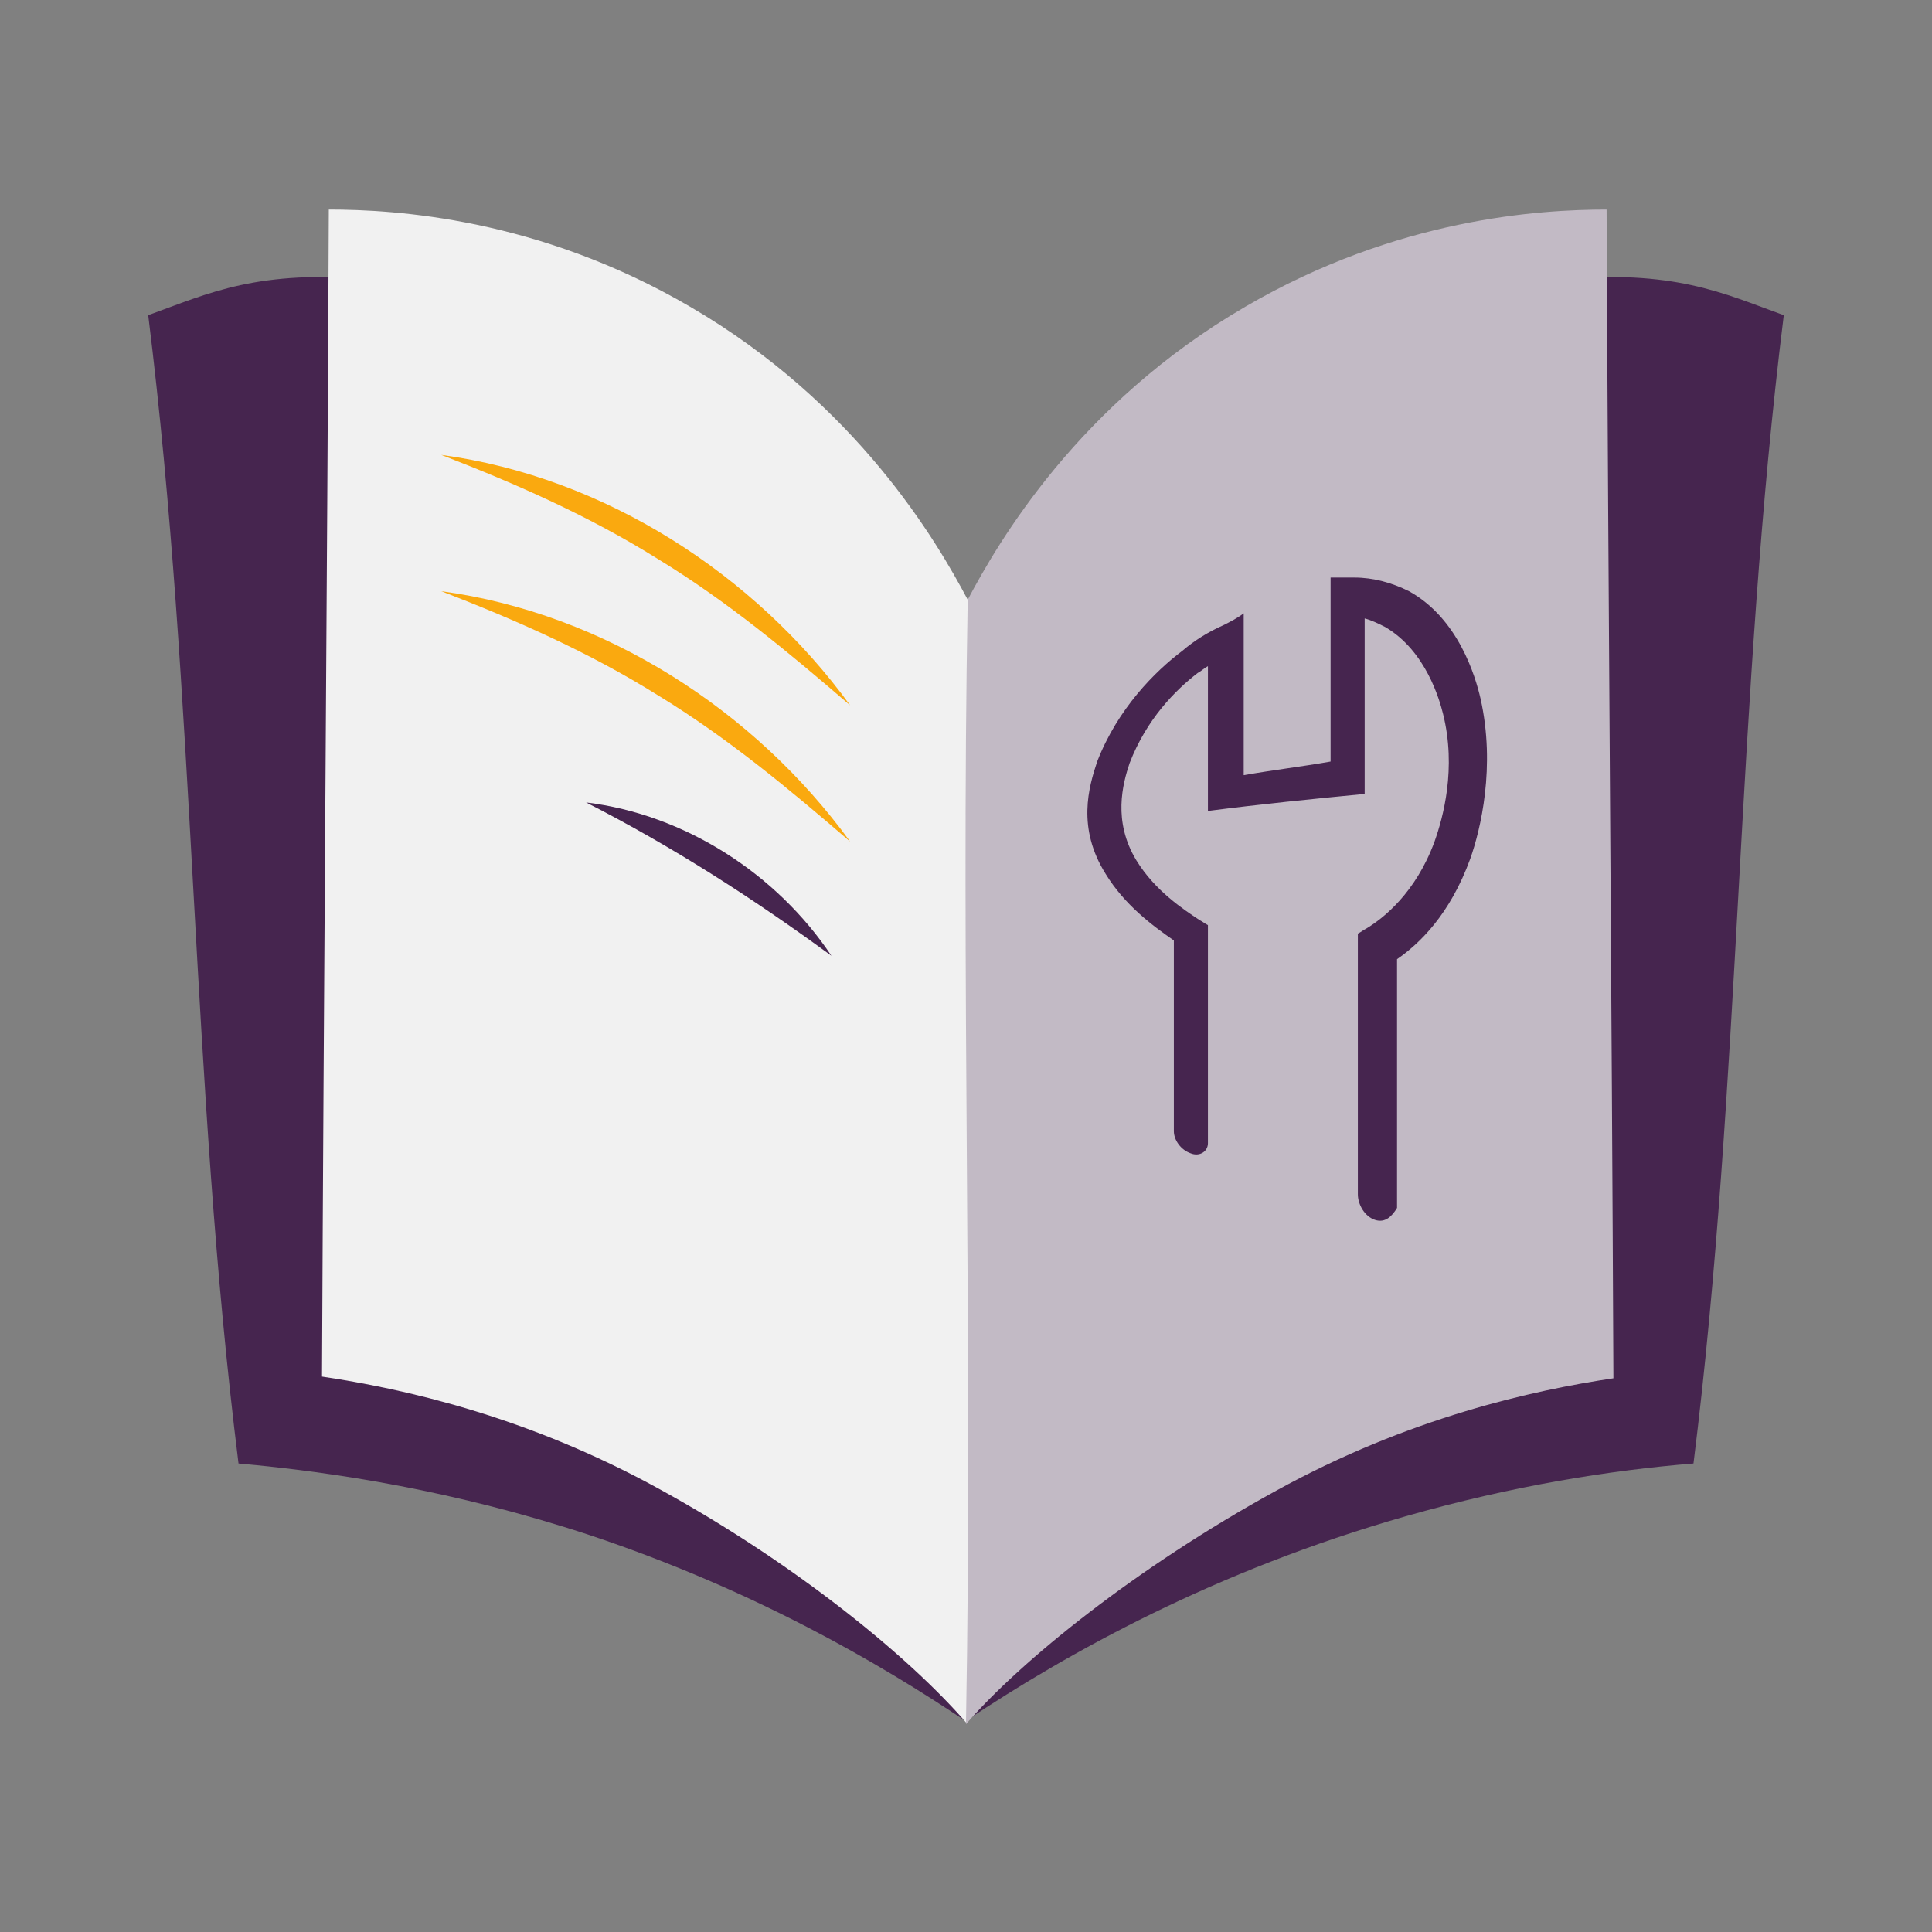 <?xml version="1.0" encoding="utf-8"?>
<!-- Generator: Adobe Illustrator 26.5.0, SVG Export Plug-In . SVG Version: 6.00 Build 0)  -->
<svg version="1.1" id="Laag_1" xmlns="http://www.w3.org/2000/svg" xmlns:xlink="http://www.w3.org/1999/xlink" x="0px" y="0px"
	 viewBox="0 0 113.4 113.4" style="enable-background:new 0 0 113.4 113.4;" xml:space="preserve">
<rect x="0" y="0" width="113.4" height="113.4" fill="#808080" stroke="none"/>
<style type="text/css">
	.st0{fill:#46254F;}
	.st1{fill:none;stroke:#46254F;stroke-width:3;stroke-miterlimit:10;}
	.st2{fill:#FFFFFF;stroke:#46254F;stroke-width:3;stroke-miterlimit:10;}
	.st3{fill:none;stroke:#46254F;stroke-miterlimit:10;}
	.st4{fill:#34203D;}
	.st5{fill:#2C1C35;}
	.st6{fill:#2D1C35;}
	.st7{fill:#C6724C;}
	.st8{clip-path:url(#SVGID_00000008119336954315933970000009153892430643516048_);}
	.st9{fill:#AF5332;}
	.st10{fill:none;}
	.st11{fill:#51C185;}
	.st12{fill:#E5D2C7;}
	.st13{clip-path:url(#SVGID_00000124847396161221015510000018218860027309408157_);}
	.st14{fill:#F2E5DE;}
	.st15{fill:#3A2445;}
	.st16{clip-path:url(#SVGID_00000145051307778789037060000003775335232300227992_);}
	.st17{fill:#4CE593;}
	.st18{fill:#665270;}
	.st19{clip-path:url(#SVGID_00000033342221502334274150000004051482893963326902_);}
	.st20{clip-path:url(#SVGID_00000059293373765907919430000008530809632313531533_);}
	.st21{fill:#0295FF;}
	.st22{clip-path:url(#SVGID_00000153698907138194734050000011541174326732379264_);}
	.st23{fill:#F2F2F2;}
	.st24{fill:#C3BBC6;}
	.st25{clip-path:url(#SVGID_00000155113746935484163300000012214461607041376390_);}
	.st26{fill:#543D5E;}
	.st27{clip-path:url(#SVGID_00000142166444159242524970000014992968036107685780_);}
	.st28{clip-path:url(#SVGID_00000070079287936253643340000016124866450114574011_);}
	.st29{clip-path:url(#SVGID_00000087395994050748356690000008882762123808063109_);}
	.st30{fill:#C7724C;}
	.st31{clip-path:url(#SVGID_00000181071988357674488390000008671156757074758815_);}
	.st32{fill:#4B4668;}
	.st33{clip-path:url(#SVGID_00000044882586622199105440000013220040127377172882_);}
	.st34{fill:#FAA90F;}
	.st35{fill:#C2BAC5;}
	.st36{fill:#F6F6F6;}
	.st37{fill:#45254E;}
	.st38{fill:#F1F1F1;}
	.st39{fill:#C6C6C6;}
	.st40{fill:#A6A0A9;}
	.st41{fill:#371C3D;}
	.st42{fill:#7A6880;}
	.st43{fill:#9D9D9C;}
	.st44{fill:#969099;}
	.st45{fill:#FFFFFF;}
	.st46{fill:none;stroke:#FAA90F;stroke-width:3;stroke-miterlimit:10;}
	.st47{fill:#FFFFFF;stroke:#FAA90F;stroke-width:3;stroke-miterlimit:10;}
	.st48{fill:#E6E6E6;}
	.st49{clip-path:url(#SVGID_00000168810883771912270720000008674032973502393019_);fill:#FAA90F;}
	.st50{clip-path:url(#SVGID_00000067924110055716918700000010864874784918977928_);fill:#FAA90F;}
	.st51{clip-path:url(#SVGID_00000129896725787217705610000015392118503302005439_);fill:#FAA90F;}
	.st52{clip-path:url(#SVGID_00000027602733308221582130000000201585713752893835_);fill:#FAA90F;}
	.st53{clip-path:url(#SVGID_00000096049713405934478930000012324618837585916840_);fill:#FAA90F;}
	.st54{clip-path:url(#SVGID_00000167366504328669797340000007854121088613354172_);fill:#FAA90F;}
	.st55{clip-path:url(#SVGID_00000116938086516683792650000016085932372306913417_);fill:#FAA90F;}
	.st56{clip-path:url(#SVGID_00000119113232182548644760000015673186925413146024_);fill:#FAA90F;}
	.st57{clip-path:url(#SVGID_00000099635276457314742800000003844453230673275784_);fill:#FAA90F;}
	.st58{clip-path:url(#SVGID_00000042706576589200836230000002476963842952567982_);fill:#FAA90F;}
	.st59{clip-path:url(#SVGID_00000058559597724324858190000000466075571345748108_);fill:#FAA90F;}
	.st60{clip-path:url(#SVGID_00000101796019723294968830000013762866701857157522_);fill:#FAA90F;}
	.st61{fill:#DB940C;}
	.st62{fill:#6A5B6F;}
	.st63{fill:none;stroke:#FAA90F;stroke-miterlimit:10;}
	.st64{fill:none;stroke:#46254F;stroke-width:3;stroke-linecap:round;stroke-miterlimit:10;}
	.st65{fill:none;stroke:#FAA90F;stroke-width:3;stroke-linecap:round;stroke-miterlimit:10;}
	.st66{fill:#FFFFFF;stroke:#E6E6E6;stroke-miterlimit:10;}
	.st67{fill:none;stroke:#FAA90F;stroke-width:2;stroke-linecap:round;stroke-linejoin:round;stroke-miterlimit:10;}
	.st68{fill:none;stroke:#FAA90F;stroke-width:2;stroke-linecap:round;stroke-miterlimit:10;}
	.st69{fill:none;stroke:#46254F;stroke-width:2;stroke-linecap:round;stroke-linejoin:round;stroke-miterlimit:10;}
	.st70{fill:none;stroke:#46254F;stroke-width:2;stroke-linecap:round;stroke-miterlimit:10;}
	.st71{fill:#E6E6E6;stroke:#FAA90F;stroke-miterlimit:10;}
	.st72{fill:#E6E6E6;stroke:#46254F;stroke-miterlimit:10;}
	.st73{fill:#FAA90F;stroke:#E6E6E6;stroke-miterlimit:10;}
	.st74{fill:#46254F;stroke:#E6E6E6;stroke-miterlimit:10;}
	.st75{clip-path:url(#SVGID_00000018239344505319533120000006272288101169467805_);fill:#E6E6E6;}
	.st76{clip-path:url(#SVGID_00000042715737903921791420000014868549063989880752_);fill:#E6E6E6;}
	.st77{clip-path:url(#SVGID_00000121264818902722961090000011948557025117060254_);fill:#E6E6E6;}
	.st78{clip-path:url(#SVGID_00000141449355594387619750000012758667110556161433_);fill:#E6E6E6;}
	.st79{clip-path:url(#SVGID_00000066483491775627511360000002171064564747025841_);fill:#E6E6E6;}
	.st80{clip-path:url(#SVGID_00000010304887864917859520000000166393948421365639_);fill:#E6E6E6;}
	.st81{clip-path:url(#SVGID_00000171000930940155323500000009279186924146102156_);fill:#E6E6E6;}
	.st82{clip-path:url(#SVGID_00000175281016034539359430000004450066307572282262_);fill:#E6E6E6;}
	.st83{clip-path:url(#SVGID_00000005240033055517206790000012421959898671338681_);fill:#E6E6E6;}
	.st84{clip-path:url(#SVGID_00000059997943256950055230000014309654498345585810_);fill:#E6E6E6;}
	.st85{clip-path:url(#SVGID_00000170251353573104289750000016724846393644983440_);fill:#FAA90F;}
	.st86{clip-path:url(#SVGID_00000082362053575702255330000011365718858501027763_);fill:#FAA90F;}
	.st87{fill:none;stroke:#FAA90F;stroke-width:4;stroke-miterlimit:10;}
	.st88{fill:none;stroke:#46254F;stroke-width:4;stroke-miterlimit:10;}
	.st89{opacity:0.68;fill:#46254F;}
	.st90{clip-path:url(#SVGID_00000050653871681177386730000008371343111099830204_);}
	.st91{clip-path:url(#SVGID_00000131338491754207348680000005714434111109969338_);}
	.st92{clip-path:url(#SVGID_00000098940828594802982110000000725258289373231032_);}
	.st93{clip-path:url(#SVGID_00000005976694548625224200000009928609840996506023_);}
	.st94{clip-path:url(#SVGID_00000060733886091405295900000005533707035772462761_);}
	.st95{clip-path:url(#SVGID_00000075159607641476090490000017590553242586200463_);}
	.st96{fill:none;stroke:#FFFFFF;stroke-width:0.8;stroke-miterlimit:10;}
	.st97{clip-path:url(#SVGID_00000058567585679455335190000016069506207275041212_);}
	.st98{clip-path:url(#SVGID_00000044880436145974279240000012802057154434246277_);}
	.st99{clip-path:url(#SVGID_00000109016792521810109960000010916493467854897578_);fill:#FAA90F;}
	.st100{clip-path:url(#SVGID_00000152979256988728710840000007413619213181064070_);fill:#46254F;}
	.st101{clip-path:url(#SVGID_00000020385679110816772200000002352915199623165353_);fill:#FAA90F;}
	.st102{fill:none;stroke:#E6E6E6;stroke-miterlimit:10;}
	.st103{clip-path:url(#SVGID_00000034062740889010445470000006146371325883999889_);fill:#46254F;}
	.st104{clip-path:url(#SVGID_00000034055362714998970070000009745046080495334308_);fill:#FAA90F;}
	.st105{clip-path:url(#SVGID_00000093155370785442654040000009400829720547881635_);fill:#FAA90F;}
	.st106{clip-path:url(#SVGID_00000027567881101685366210000018438724939379698363_);fill:#46254F;}
	.st107{clip-path:url(#SVGID_00000029749621067419842630000007229727341982600882_);fill:#46254F;}
	.st108{clip-path:url(#SVGID_00000165926925788274055190000011472388527967710082_);fill:#46254F;}
	.st109{clip-path:url(#SVGID_00000114071859474938088010000014852172583610444207_);fill:#FAA90F;}
	.st110{clip-path:url(#SVGID_00000129199227652938383730000000618323737539465148_);fill:#FAA90F;}
	.st111{clip-path:url(#SVGID_00000089538118647283930290000010052171503290671750_);fill:#46254F;}
	.st112{clip-path:url(#SVGID_00000082368856616680341110000001930634812581369480_);fill:#46254F;}
	.st113{clip-path:url(#SVGID_00000170240374402198869100000000629882910769107351_);fill:#FAA90F;}
	.st114{clip-path:url(#SVGID_00000174592550283859597750000002792369564011263671_);fill:#FAA90F;}
	.st115{clip-path:url(#SVGID_00000151536379049929664590000003216406629959225498_);fill:#46254F;}
	.st116{clip-path:url(#SVGID_00000097468712389997675400000013627907906257205381_);fill:#7A6880;}
	.st117{clip-path:url(#SVGID_00000054949482256380159280000015007697969233993605_);fill:#46254F;}
	.st118{clip-path:url(#SVGID_00000045594377088179393160000003946853109693464715_);fill:#FAA90F;}
	.st119{clip-path:url(#SVGID_00000142877786112324717860000012869623778654723229_);fill:#7A6880;}
	.st120{clip-path:url(#SVGID_00000127727408901843715550000004030903775958526120_);fill:#371C3D;}
	.st121{clip-path:url(#SVGID_00000047055219469043865400000006881204313954091935_);fill:#46254F;}
	.st122{fill:#7A6880;stroke:#46254F;stroke-miterlimit:10;}
	.st123{fill:#FAA90E;stroke:#46254F;stroke-miterlimit:10;}
	.st124{fill:#51C185;stroke:#46254F;stroke-miterlimit:10;}
	.st125{fill:#0295FF;stroke:#46254F;stroke-miterlimit:10;}
	.st126{fill:#D0C9D3;}
	.st127{fill:#6E5E74;}
	.st128{fill:#FF0357;}
	.st129{fill:#C41E4D;}
	.st130{fill:#897E8F;}
	.st131{clip-path:url(#SVGID_00000073000655011512604320000016980424485712614073_);fill:#FAA90F;}
	.st132{clip-path:url(#SVGID_00000145768277173048713240000010101169811053516424_);fill:#8CC63F;}
	.st133{clip-path:url(#SVGID_00000023961683965569129760000007196972525450009259_);fill:#0071BC;}
	.st134{clip-path:url(#SVGID_00000179635897022992529030000014205272117806270850_);fill:#FBB03B;}
	.st135{opacity:0.34;fill:#F1F1F1;}
	.st136{fill:none;stroke:#7A6880;stroke-width:8;stroke-miterlimit:10;}
	.st137{fill:#E5D9EB;}
	.st138{fill:#FFFFFF;stroke:#46254F;stroke-miterlimit:10;}
	.st139{fill:#FFFFFF;stroke:#FAA90F;stroke-miterlimit:10;}
	.st140{clip-path:url(#SVGID_00000108987398206639741670000018141206153958753158_);}
	.st141{clip-path:url(#SVGID_00000054241079782957162000000012736959530182220677_);}
	.st142{clip-path:url(#SVGID_00000062877114498930065230000011991136082917601409_);}
	.st143{clip-path:url(#SVGID_00000091714571450596656190000008094103860548683699_);}
	.st144{clip-path:url(#SVGID_00000014614542417290133270000009217449615755242634_);}
	.st145{clip-path:url(#SVGID_00000178176395116804769870000010198985911483194776_);}
	.st146{fill:none;stroke:#46254F;stroke-width:1.4;stroke-miterlimit:10;}
	.st147{fill:none;stroke:#FAA90F;stroke-width:1.4;stroke-miterlimit:10;}
	.st148{fill:#FAA90E;}
	.st149{clip-path:url(#SVGID_00000059271244570403164410000017124117802025693577_);}
	.st150{clip-path:url(#SVGID_00000038382922867712401520000012224253347167136161_);}
	.st151{clip-path:url(#SVGID_00000045579187297104436170000017133353910095657625_);}
	.st152{clip-path:url(#SVGID_00000092455424549854345830000000840551343810657426_);}
	.st153{clip-path:url(#SVGID_00000145054341044643391580000002194574545422642109_);}
	.st154{clip-path:url(#SVGID_00000023977397303893194230000007035354915757850519_);}
	.st155{clip-path:url(#SVGID_00000173849635581969976630000008729531849069858704_);}
	.st156{clip-path:url(#SVGID_00000178898423228608309160000002980455675016087463_);}
	.st157{clip-path:url(#SVGID_00000131359608044359243760000003880195879341643448_);}
	.st158{clip-path:url(#SVGID_00000038402288308686859650000012864825399510033561_);}
	.st159{clip-path:url(#SVGID_00000152256939730010941980000012290227591038008715_);}
	.st160{clip-path:url(#SVGID_00000147923621215557612590000000954854693968989362_);}
	.st161{clip-path:url(#SVGID_00000118381478959183707710000016996794013441074076_);}
	.st162{clip-path:url(#SVGID_00000079448010854164737910000001768748422631379588_);}
	.st163{clip-path:url(#SVGID_00000066491038977300773100000000200906114067936443_);}
	.st164{clip-path:url(#SVGID_00000159471206325592885570000016807343808398089646_);}
	.st165{clip-path:url(#SVGID_00000029016631094634635530000007892761407383940518_);}
	.st166{clip-path:url(#SVGID_00000022533242434206158130000002776827510861909683_);}
	.st167{clip-path:url(#SVGID_00000026860682489770223510000017896564562203901369_);}
	.st168{clip-path:url(#SVGID_00000176722393882850908390000009980929165367034034_);}
	.st169{clip-path:url(#SVGID_00000144339681804285121480000006986451068222630560_);}
	.st170{clip-path:url(#SVGID_00000040535055915306719800000003035621379687843507_);}
	.st171{clip-path:url(#SVGID_00000131340565686063187810000015798407836045952940_);}
	.st172{clip-path:url(#SVGID_00000004516771738202875320000016330552145197741210_);}
	.st173{clip-path:url(#SVGID_00000112615477499604676280000016374192368355135899_);}
	.st174{clip-path:url(#SVGID_00000175320241684781344190000012319992308343366588_);}
	.st175{clip-path:url(#SVGID_00000008833985227762528550000002226124128862841761_);}
	.st176{clip-path:url(#SVGID_00000028301294541144422190000004698188175989769393_);}
	.st177{clip-path:url(#SVGID_00000146500921060825042500000017030654074668989872_);}
	.st178{clip-path:url(#SVGID_00000065053968491504809890000000265482199432163999_);}
	.st179{clip-path:url(#SVGID_00000057138605470749310650000014728696261404374415_);}
	.st180{clip-path:url(#SVGID_00000016061186306968198800000007122616280356054688_);}
	.st181{clip-path:url(#SVGID_00000009566066263488472340000015537102553067652241_);}
	.st182{clip-path:url(#SVGID_00000074404977069280673260000011426570309917288082_);}
	.st183{clip-path:url(#SVGID_00000080926789685683437270000016762624552304004245_);}
	.st184{clip-path:url(#SVGID_00000060722475294385172730000013996864348265860228_);}
	.st185{clip-path:url(#SVGID_00000163037565419386186170000009461322670835125176_);}
	.st186{clip-path:url(#SVGID_00000120545604125275122820000006745017103903462531_);}
	.st187{clip-path:url(#SVGID_00000041274001121411832130000007288839039304865412_);}
	.st188{clip-path:url(#SVGID_00000028325999728555292210000011343203612265678504_);}
	.st189{clip-path:url(#SVGID_00000036942431685115779420000016358510652624928668_);}
	.st190{clip-path:url(#SVGID_00000007403673692125364290000017799742693528537236_);}
	.st191{clip-path:url(#SVGID_00000183945671004657820820000008401347446080640950_);}
	.st192{clip-path:url(#SVGID_00000018956017613092134210000000380160208412813984_);}
	.st193{clip-path:url(#SVGID_00000158012696120602188640000014097124444337075085_);}
	.st194{clip-path:url(#SVGID_00000173138773278837825430000013793588026130571438_);}
	.st195{clip-path:url(#SVGID_00000098196811386595445300000000053518999460629382_);}
	.st196{clip-path:url(#SVGID_00000089559545130108424830000002548050787700252559_);}
	.st197{clip-path:url(#SVGID_00000026883253267680293020000009693022281243928751_);}
	.st198{clip-path:url(#SVGID_00000075866815221891354690000014408105031411931798_);}
	.st199{clip-path:url(#SVGID_00000150819777394388163020000007427760837505494674_);}
	.st200{clip-path:url(#SVGID_00000176763410848222367020000007385883475789250971_);}
	.st201{clip-path:url(#SVGID_00000181809800504221155490000010759824636187198881_);}
	.st202{clip-path:url(#SVGID_00000073719157597317223940000013399323976928839588_);}
	.st203{clip-path:url(#SVGID_00000146480340095078811000000006183921767309897891_);}
	.st204{clip-path:url(#SVGID_00000067928769061290731670000012827796376371332748_);}
	.st205{clip-path:url(#SVGID_00000094600440054740029680000003512290656204153499_);}
	.st206{clip-path:url(#SVGID_00000083788661365544537980000006494421470709258679_);}
	.st207{clip-path:url(#SVGID_00000139986683741335692650000010704084388001094327_);}
	.st208{clip-path:url(#SVGID_00000018943626885042442690000004300992391311223999_);}
	.st209{fill:none;stroke:#371C3D;stroke-width:3;stroke-miterlimit:10;}
	.st210{clip-path:url(#SVGID_00000021082311612798742340000011575630107610781060_);}
	.st211{clip-path:url(#SVGID_00000179609579155196310080000002027010147267276967_);}
	.st212{clip-path:url(#SVGID_00000070815087918649462520000014937406249949858491_);}
	.st213{clip-path:url(#SVGID_00000072279957996600542350000007314584340529431433_);}
	.st214{clip-path:url(#SVGID_00000111165681361658270980000008339779545862771592_);}
	.st215{clip-path:url(#SVGID_00000109742152127338084810000005962269161721107602_);}
	.st216{clip-path:url(#SVGID_00000104676523442011536060000011691233547539733126_);}
	.st217{clip-path:url(#SVGID_00000064337807275058892040000015100434037548356768_);}
	.st218{clip-path:url(#SVGID_00000077314179803247971390000013578015702884615570_);}
	.st219{clip-path:url(#SVGID_00000048494603113669355430000012153339195463099293_);}
	.st220{clip-path:url(#SVGID_00000030478943410436659490000010697601790207840652_);}
	.st221{clip-path:url(#SVGID_00000077317232607976863390000009908946215957874850_);}
	.st222{fill:none;stroke:#DB940C;stroke-width:3;stroke-miterlimit:10;}
	.st223{clip-path:url(#SVGID_00000026123335880243867700000006186258016597536942_);}
	.st224{clip-path:url(#SVGID_00000174592339711789785500000016200062826854560953_);}
	.st225{clip-path:url(#SVGID_00000181801908977196638070000017001682109669411204_);}
	.st226{clip-path:url(#SVGID_00000113329699702925561210000017585630960503136391_);}
	.st227{clip-path:url(#SVGID_00000034796576131613880960000012802797232671944358_);}
	.st228{clip-path:url(#SVGID_00000083769644148084029460000004718551867383322261_);}
	.st229{clip-path:url(#SVGID_00000016770677912672453330000011878298416435142327_);}
	.st230{clip-path:url(#SVGID_00000132077264559007805960000005293300361462757252_);}
	.st231{clip-path:url(#SVGID_00000003076264740749592010000016565012729708372659_);}
	.st232{clip-path:url(#SVGID_00000078745197620292919480000001549607485568562854_);}
	.st233{clip-path:url(#SVGID_00000168113637891347741260000012127027478905180082_);}
	.st234{clip-path:url(#SVGID_00000026136662102730206490000006149526958678130593_);}
	.st235{clip-path:url(#SVGID_00000121982538836267534050000016277263323792148920_);}
	.st236{clip-path:url(#SVGID_00000056420009871320434480000002826924037941629580_);}
	.st237{clip-path:url(#SVGID_00000079461890220562219420000007006518723486208130_);}
	.st238{clip-path:url(#SVGID_00000163039866685900804660000002908865364667123075_);}
	.st239{clip-path:url(#SVGID_00000145760384284317952710000001451354226720939929_);}
	.st240{clip-path:url(#SVGID_00000087398524849019866700000001310080579467987608_);}
	.st241{clip-path:url(#SVGID_00000035491403770624220960000007401476371544441734_);}
	.st242{clip-path:url(#SVGID_00000137840589238866368030000016765280969243306892_);}
	.st243{clip-path:url(#SVGID_00000147188734216792848770000004498979947181724291_);}
	.st244{clip-path:url(#SVGID_00000020378219520191955390000004076439808971857070_);}
	.st245{clip-path:url(#SVGID_00000033346606121838487320000011305312876052393088_);}
	.st246{clip-path:url(#SVGID_00000147201289286354780310000013378626628970738602_);}
	.st247{clip-path:url(#SVGID_00000166673694309447139270000012130653846483598221_);}
	.st248{clip-path:url(#SVGID_00000091729033516153221270000016139361778517804949_);}
	.st249{clip-path:url(#SVGID_00000132049640158401070670000001953364038970729125_);}
	.st250{clip-path:url(#SVGID_00000065035568358412177900000006739114232230921883_);fill:#51C185;}
	.st251{clip-path:url(#SVGID_00000093855716964333964040000015831710129776859551_);}
	.st252{clip-path:url(#SVGID_00000005228173409333398340000001899079363568104884_);}
	.st253{clip-path:url(#SVGID_00000137134110766862266180000011598924831078090150_);}
	.st254{clip-path:url(#SVGID_00000008117648189182821550000015388354207004577408_);}
	.st255{clip-path:url(#SVGID_00000127724844715903357350000003295736874275102903_);}
	.st256{clip-path:url(#SVGID_00000033348018995996553880000005787852833296977051_);}
	.st257{clip-path:url(#SVGID_00000157309362450407600310000017031211127208275130_);}
	.st258{clip-path:url(#SVGID_00000128466178600986369910000014954430861940423609_);}
	.st259{clip-path:url(#SVGID_00000171711683504865849970000017917894830766838200_);}
	.st260{clip-path:url(#SVGID_00000012450140421493458920000004631820588994770574_);}
	.st261{clip-path:url(#SVGID_00000170236353620618781900000004977043503391508353_);}
	.st262{clip-path:url(#SVGID_00000050661495849353169910000001105474211761986436_);}
	.st263{fill:#E6007E;}
	.st264{fill:#A75D43;}
	.st265{fill:url(#man_1_Orginal_1-4_00000096745511166750467000000003415675816126672817_);}
	.st266{fill:#8A7E91;}
	.st267{clip-path:url(#SVGID_00000101788961383611815470000007026369948954798489_);}
	.st268{clip-path:url(#SVGID_00000168825810821935712100000000646933735228918441_);}
	.st269{fill:#9D90A3;}
	.st270{clip-path:url(#SVGID_00000172406219390243179720000009721122251577116802_);}
	.st271{clip-path:url(#SVGID_00000041999534091889643850000008045473060799019945_);}
	.st272{clip-path:url(#SVGID_00000045614251628990889680000001055899003156317853_);}
	.st273{clip-path:url(#SVGID_00000081629466839698413500000008506973037172302743_);}
	.st274{clip-path:url(#SVGID_00000056388072427198449510000008129790350530134452_);}
	.st275{clip-path:url(#SVGID_00000162323627967975689150000009829293391647203486_);}
	.st276{clip-path:url(#SVGID_00000039850563252350813120000008934432160172346042_);}
	.st277{clip-path:url(#SVGID_00000085246487865736452400000002658954781807202959_);}
	.st278{clip-path:url(#SVGID_00000125599731947131357390000012899290084200263597_);}
	.st279{clip-path:url(#SVGID_00000167368706520788339790000011582076110620479145_);}
	.st280{clip-path:url(#SVGID_00000070834883831541569280000004500557644085855649_);}
	.st281{clip-path:url(#SVGID_00000090995717410744763600000009184785898142883763_);}
	.st282{clip-path:url(#SVGID_00000174589735612546873420000016857711338057692066_);}
	.st283{clip-path:url(#SVGID_00000123442970008775093210000015566016172809985192_);}
	.st284{clip-path:url(#SVGID_00000179621104858407536360000012028406401262914457_);}
	.st285{clip-path:url(#SVGID_00000115482943704422449780000016733717754769757356_);}
	.st286{clip-path:url(#SVGID_00000009571206102297572130000009786272912820527239_);}
	.st287{clip-path:url(#SVGID_00000038413418480538521630000003544982136401123753_);}
	.st288{clip-path:url(#SVGID_00000097476056113630125740000012635797441883203519_);}
	.st289{clip-path:url(#SVGID_00000088122513490759323240000013948700983183254679_);}
	.st290{clip-path:url(#SVGID_00000052794584247612144430000010088721960342543749_);}
	.st291{clip-path:url(#SVGID_00000031906862392485152230000013314672866588590223_);}
	.st292{clip-path:url(#SVGID_00000181081338173789160040000013165171794866438276_);}
	.st293{clip-path:url(#SVGID_00000098935712017752330720000015487759765316166842_);}
	.st294{clip-path:url(#SVGID_00000122706032311955656950000016770868852651721355_);}
	.st295{clip-path:url(#SVGID_00000103245905872627638720000011271517822442559873_);}
	.st296{clip-path:url(#SVGID_00000170257836758966165800000014300647243425978039_);}
	.st297{clip-path:url(#SVGID_00000134231789140181344100000017861789509526652861_);}
	.st298{clip-path:url(#SVGID_00000044887155197283187400000013114072767826913931_);}
	.st299{clip-path:url(#SVGID_00000039116315659346008290000004399804085453870495_);}
	.st300{clip-path:url(#SVGID_00000032606468263665876960000015353890429021783961_);}
	.st301{clip-path:url(#SVGID_00000167389187753849170360000016281465316036528021_);}
	.st302{clip-path:url(#SVGID_00000007413359030064053820000012289806878528855741_);}
	.st303{clip-path:url(#SVGID_00000156545893444949449240000015771022777080999335_);}
	.st304{clip-path:url(#SVGID_00000070106026298265817340000001214080050979192970_);}
	.st305{clip-path:url(#SVGID_00000102513659632860670010000013809481547383453853_);}
	.st306{clip-path:url(#SVGID_00000054224015740384948990000003447100043950590366_);}
	.st307{clip-path:url(#SVGID_00000176763842317373138020000015936278107007413177_);}
	.st308{clip-path:url(#SVGID_00000165231070905835307410000006350819054448818090_);}
	.st309{clip-path:url(#SVGID_00000129899348582293598050000012047187847336794301_);}
	.st310{clip-path:url(#SVGID_00000025438151443625431920000017224525851171115679_);}
	.st311{clip-path:url(#SVGID_00000165230070893954725040000017187039021740519820_);}
	.st312{clip-path:url(#SVGID_00000108994419441717007810000017402083329905343116_);}
	.st313{clip-path:url(#SVGID_00000178203251464659174610000003937252616175222929_);}
	.st314{clip-path:url(#SVGID_00000124140539748797343510000014511294608655099039_);}
	.st315{clip-path:url(#SVGID_00000091694738413394665220000007764760413616624820_);}
	.st316{clip-path:url(#SVGID_00000078745995042897501140000008553138553678620320_);}
	.st317{clip-path:url(#SVGID_00000002383736165263982890000014813517650171442317_);}
	.st318{clip-path:url(#SVGID_00000161628642109226988040000001716014624968671131_);}
	.st319{clip-path:url(#SVGID_00000000914204502898223390000002717013154553259186_);}
	.st320{clip-path:url(#SVGID_00000008110555544460061420000000703245432826099377_);}
	.st321{clip-path:url(#SVGID_00000164509488075136209910000010160721095446770579_);}
	.st322{clip-path:url(#SVGID_00000176726044789634317870000009776085494218647435_);}
	.st323{clip-path:url(#SVGID_00000062167023471453530430000006859382188223364253_);}
	.st324{clip-path:url(#SVGID_00000143580617653329514150000014133284505547710397_);}
	.st325{clip-path:url(#SVGID_00000110467487958907620070000003853126890339873931_);}
	.st326{clip-path:url(#SVGID_00000114051489674441351260000004319937321655678640_);}
	.st327{clip-path:url(#SVGID_00000159433118751395604700000018119279927944637056_);}
	.st328{clip-path:url(#SVGID_00000040571519596676414960000005011030659601088385_);}
	.st329{clip-path:url(#SVGID_00000037655135519793055770000009282487950359781789_);}
	.st330{clip-path:url(#SVGID_00000011025132457663300760000000872259379161211025_);}
	.st331{clip-path:url(#SVGID_00000013164962302168367340000012440262532129280428_);}
	.st332{clip-path:url(#SVGID_00000172397941364114027420000013969030284635146943_);}
	.st333{clip-path:url(#SVGID_00000000185527012416990590000007950137656640595377_);}
	.st334{clip-path:url(#SVGID_00000042718311529243080850000001512211971520204195_);}
	.st335{clip-path:url(#SVGID_00000028319236497414080870000016748713942257380243_);}
	.st336{clip-path:url(#SVGID_00000113314272002746337270000012489093013504003500_);}
	.st337{clip-path:url(#SVGID_00000070808630728995504140000008570883047742303364_);}
	.st338{clip-path:url(#SVGID_00000019670983638387307140000006260142539951268750_);}
	.st339{clip-path:url(#SVGID_00000152223166493914836140000004701878006199875988_);}
	.st340{clip-path:url(#SVGID_00000073710026212929105430000000768487352598077059_);}
	.st341{clip-path:url(#SVGID_00000161594628143162098460000017679083723200328342_);}
	.st342{clip-path:url(#SVGID_00000152266184217238458860000007952602078207550611_);}
	.st343{clip-path:url(#SVGID_00000132793987661921193450000012543957500941311637_);}
	.st344{clip-path:url(#SVGID_00000176042989464517140900000002729959521851569848_);}
	.st345{clip-path:url(#SVGID_00000082340695618654112360000007943187373569264283_);}
	.st346{clip-path:url(#SVGID_00000076586051199493121190000013603072247637548710_);}
	.st347{clip-path:url(#SVGID_00000083771355718784364300000016355916809971761852_);}
	.st348{clip-path:url(#SVGID_00000106147642108181955770000017230998427983522201_);}
	.st349{clip-path:url(#SVGID_00000175280549199937741260000012933081617942724229_);}
	.st350{clip-path:url(#SVGID_00000103265312027534304760000008176722136928998041_);}
	.st351{clip-path:url(#SVGID_00000065035096941090649520000002825759003537206664_);}
	.st352{clip-path:url(#SVGID_00000039843001428010278770000013255476799078191496_);}
	.st353{fill:#2D2E83;stroke:#FFFFFF;stroke-width:2;stroke-linecap:round;stroke-linejoin:round;stroke-miterlimit:10;}
	.st354{clip-path:url(#SVGID_00000128487358361230861680000004969822004627432853_);}
	.st355{clip-path:url(#SVGID_00000049911834636809451440000011809225165471773098_);}
	.st356{clip-path:url(#SVGID_00000065072559650018726930000006323078481579526834_);}
	.st357{clip-path:url(#SVGID_00000088824221750397707110000004476365341577201583_);}
	.st358{clip-path:url(#SVGID_00000078029859954372498250000001367785444568727968_);}
	.st359{clip-path:url(#SVGID_00000179630042484630307200000009915853796473595037_);}
	.st360{clip-path:url(#SVGID_00000034808207310562697650000015899100721338758818_);}
	.st361{clip-path:url(#SVGID_00000104705896345246591080000010179405003556975759_);}
	.st362{clip-path:url(#SVGID_00000048480877321629459260000009591049037653928104_);}
	.st363{clip-path:url(#SVGID_00000021808161929022061080000002675382334027369639_);}
	.st364{clip-path:url(#SVGID_00000160163600049748376560000016583686827528598688_);}
	.st365{clip-path:url(#SVGID_00000034807767740692045470000012090073298298401193_);}
	.st366{clip-path:url(#SVGID_00000088098697822825291250000018336845426059224241_);}
	.st367{clip-path:url(#SVGID_00000023973731214427414900000014114290778382732727_);}
	.st368{clip-path:url(#SVGID_00000158007412129047475910000006444932594097044871_);}
	.st369{clip-path:url(#SVGID_00000056387858083695201550000013520452868403341462_);}
	.st370{clip-path:url(#SVGID_00000063619317220586654100000017152423446414170242_);}
	.st371{clip-path:url(#SVGID_00000175296511954780034680000017983458003207945361_);}
	.st372{clip-path:url(#SVGID_00000151543075429497795600000016249080776909396407_);}
	.st373{clip-path:url(#SVGID_00000048481896487467047200000007489295102440591253_);}
	.st374{clip-path:url(#SVGID_00000100341704196113774950000011645623287419477947_);}
	.st375{clip-path:url(#SVGID_00000043451607174879955930000015279066535377072525_);}
	.st376{clip-path:url(#SVGID_00000116232385119381163860000016523459351722326952_);}
	.st377{clip-path:url(#SVGID_00000139993989816664771200000008714982498311944087_);}
	.st378{clip-path:url(#SVGID_00000012449137876521393040000015046987563861718680_);}
	.st379{clip-path:url(#SVGID_00000096761916182103529380000004152078422609907111_);}
	.st380{clip-path:url(#SVGID_00000070814642231796403450000013608231435530044032_);}
	.st381{clip-path:url(#SVGID_00000090273921135430309250000014152521389519890100_);}
	.st382{clip-path:url(#SVGID_00000043448476758195064290000001807309818510323849_);}
	.st383{clip-path:url(#SVGID_00000131325488322881265100000000101968730725023895_);}
	.st384{clip-path:url(#SVGID_00000109747186166881264930000004984016474095906468_);}
	.st385{clip-path:url(#SVGID_00000101103020689605592320000006272639345651476615_);}
	.st386{clip-path:url(#SVGID_00000041276850013492225270000011452282205801102254_);}
	.st387{clip-path:url(#SVGID_00000138573137090856063950000009862066384535207056_);}
	.st388{clip-path:url(#SVGID_00000003786473265648889080000008225252565485471666_);}
	.st389{clip-path:url(#SVGID_00000126293037679299449850000007483459856836863651_);}
	.st390{clip-path:url(#SVGID_00000158002674113089176700000011205000077781971359_);}
	.st391{clip-path:url(#SVGID_00000124870902032903645130000011551036736990237615_);}
	.st392{clip-path:url(#SVGID_00000008110043281155644230000009629867621393553809_);}
	.st393{clip-path:url(#SVGID_00000109747499855382946660000009163791396887681188_);}
	.st394{fill:none;stroke:#FAA90F;stroke-linecap:round;stroke-linejoin:round;stroke-miterlimit:10;}
	.st395{clip-path:url(#SVGID_00000093884492696316455550000007752569431938419584_);}
	.st396{clip-path:url(#SVGID_00000156583706853974506150000011234321526040651177_);}
	.st397{clip-path:url(#SVGID_00000021816656454600426220000003597697313647788215_);}
	.st398{clip-path:url(#SVGID_00000175290520031679559660000017009669731361724320_);}
	.st399{clip-path:url(#SVGID_00000098201513554175290740000014608966488748437170_);}
	.st400{clip-path:url(#SVGID_00000013185789310076357240000013031831945923854270_);}
	.st401{clip-path:url(#SVGID_00000150094435477891429330000002664323770029850255_);}
	.st402{clip-path:url(#SVGID_00000109019569046475456890000005934941207573654690_);}
	.st403{clip-path:url(#SVGID_00000029034574830684148870000015031105356518095520_);}
	.st404{clip-path:url(#SVGID_00000067215425567704244330000002237269922867859084_);}
	.st405{clip-path:url(#SVGID_00000011023996663002071320000001707204444680105375_);}
	.st406{clip-path:url(#SVGID_00000178906136665122721630000014924674646971426182_);}
	.st407{clip-path:url(#SVGID_00000179628897262450654490000008727459843704711089_);}
	.st408{clip-path:url(#SVGID_00000067959021191370113970000003551615874090257039_);}
	.st409{clip-path:url(#SVGID_00000034049613270945684970000009624520821824198283_);}
	.st410{clip-path:url(#SVGID_00000031175781501526325070000005146444247466715031_);}
	.st411{clip-path:url(#SVGID_00000053531819615098482030000010536987179101343395_);}
	.st412{clip-path:url(#SVGID_00000055669671674937614640000002160920640491950976_);}
	.st413{clip-path:url(#SVGID_00000129890064481922792650000017108160407228766388_);fill:#FAA90F;}
	.st414{clip-path:url(#SVGID_00000180334164729467598360000005548045211654546331_);fill:#FAA90F;}
	.st415{clip-path:url(#SVGID_00000163063705568135144040000015478104285221184674_);fill:#FAA90F;}
	.st416{clip-path:url(#SVGID_00000060748966736730215180000000273523790771676593_);fill:#FAA90F;}
	.st417{clip-path:url(#SVGID_00000059309185448785424170000016102417377084747918_);fill:#FAA90F;}
	.st418{clip-path:url(#SVGID_00000011028446339454185170000009806227387001237436_);fill:#FAA90F;}
	.st419{clip-path:url(#SVGID_00000041988836874289411160000013300547798091421833_);fill:#FAA90F;}
	.st420{clip-path:url(#SVGID_00000047035005503260491200000000519782997255191457_);fill:#46254F;}
	.st421{clip-path:url(#SVGID_00000005238167473055502720000011622891816514830234_);fill:#46254F;}
	.st422{clip-path:url(#SVGID_00000111881176705325980370000012403343096035512497_);fill:#46254F;}
	.st423{clip-path:url(#SVGID_00000021829991584905043910000002075724387147798416_);fill:#46254F;}
	.st424{clip-path:url(#SVGID_00000078002918644877800280000010806400371230312838_);fill:#46254F;}
	.st425{clip-path:url(#SVGID_00000180328575268874408930000004238931572959929511_);fill:#46254F;}
	.st426{clip-path:url(#SVGID_00000098902583675481935980000012435951737157334201_);fill:#46254F;}
	.st427{fill:#FDFEFE;}
	.st428{fill:#69A6F6;}
	.st429{fill:#FEFEFE;}
	.st430{clip-path:url(#SVGID_00000085966450361085360380000014550061922415730872_);}
	.st431{clip-path:url(#SVGID_00000179606944898661659570000012788405876953871758_);}
	.st432{clip-path:url(#SVGID_00000018924653275907457100000009123877588867581313_);}
	.st433{clip-path:url(#SVGID_00000082328626795166657670000004288560454464608178_);fill:#FAA90F;}
	.st434{fill:none;stroke:#46254F;stroke-linecap:round;stroke-miterlimit:10;}
	.st435{fill:none;stroke:#FAA90F;stroke-linecap:round;stroke-miterlimit:10;}
	.st436{opacity:0.2;fill:#51C185;}
	.st437{opacity:0.2;fill:#FF0357;}
	.st438{fill:#FF0357;stroke:#46254F;stroke-miterlimit:10;}
	.st439{opacity:0.2;fill:#FAA90E;}
	.st440{opacity:0.2;fill:#FAA90F;}
	.st441{fill:#FAA90F;stroke:#46254F;stroke-miterlimit:10;}
	.st442{clip-path:url(#SVGID_00000160150315058830851200000007303604917787973052_);}
	.st443{clip-path:url(#SVGID_00000011002164860427065190000005594982231581208479_);}
</style>
<g>
	<g>
		<path class="st0" d="M22,16.4c-6.9-0.6-9.7,0.8-13.3,2.1c2.8,22.5,2.5,45,5.3,67.4c5.6,0.5,12.7,1.6,20.6,4.2
			c9.6,3.2,17,7.5,22.2,11C67,77.4,66.1,51.9,53,35.3C50,31.5,39.4,18,22,16.4z"/>
		<path class="st0" d="M91.4,16.4c6.9-0.6,9.7,0.8,13.3,2.1c-2.8,22.5-2.5,45-5.3,67.4c-4.9,0.4-10.6,1.3-16.9,3.1
			c-11.2,3.2-19.8,8-25.8,12c-10.3-23.7-9.4-49.2,3.7-65.8C63.4,31.5,74,18,91.4,16.4z"/>
		<path class="st35" d="M56.8,35.2c1.8-3.4,6.5-11.5,16.3-17.2c8.9-5.2,17.3-5.7,21.2-5.7c0.1,22.9,0.3,45.7,0.4,68.6
			c-4.7,0.7-12,2.3-19.8,6.6c-8.2,4.5-15,10-18.2,13.7C56.3,79.1,55.4,57.4,56.8,35.2z"/>
		<path class="st38" d="M56.8,35.2C55,31.8,50.3,23.7,40.5,18c-8.9-5.2-17.3-5.7-21.2-5.7C19.2,35.1,19,58,18.9,80.8
			c4.7,0.7,12,2.3,19.8,6.6c8.2,4.5,14.8,10,18,13.7C57.1,79.1,56.4,57.2,56.8,35.2z"/>
	</g>
	<g>
		<g>
			<path class="st0" d="M80.7,71.6c-0.6-0.2-1-0.9-1-1.5c0-5.1,0-10.2,0-15.3c0.2-0.1,0.3-0.2,0.5-0.3c1-0.6,2.9-2.1,4-5.1
				c0.5-1.4,1.3-4.3,0.5-7.5c-0.2-0.8-1-3.7-3.4-5.1c-0.4-0.2-0.8-0.4-1.2-0.5c0,3.4,0,6.8,0,10.3c-3.1,0.3-6.1,0.6-9.2,1
				c0-2.8,0-5.7,0-8.5c-0.2,0.1-0.4,0.3-0.6,0.4c-1.3,1-3,2.7-4,5.3c-0.4,1.2-1,3.4,0.4,5.7c1.1,1.8,2.8,2.9,3.7,3.5
				c0.2,0.1,0.3,0.2,0.5,0.3c0,4.3,0,8.6,0,12.8c0,0.5-0.5,0.8-1,0.6c-0.6-0.2-1-0.8-1-1.3c0-3.7,0-7.5,0-11.2
				c-1.3-0.9-2.9-2.1-4-3.9c-1.7-2.7-1-5.1-0.5-6.6c1.2-3.1,3.4-5.3,5-6.5c0.7-0.6,1.5-1.1,2.4-1.5c0.4-0.2,0.8-0.4,1.2-0.7
				c0,3.2,0,6.3,0,9.5c1.7-0.3,3.4-0.5,5.1-0.8c0-3.6,0-7.2,0-10.8c0.5,0,0.9,0,1.4,0c1.1,0,2.2,0.3,3.2,0.8c2.9,1.6,3.9,5,4.2,6.3
				c0.9,4,0,7.7-0.6,9.4c-1.2,3.3-3,5-4.3,5.9c0,4.9,0,9.7,0,14.6C81.7,71.4,81.3,71.8,80.7,71.6z"/>
		</g>
	</g>
	<g>
		<path class="st34" d="M25.9,26.7c9.6,1.3,18.4,7,24,14.7c-3.6-3.1-7.2-6.1-11.3-8.6C34.6,30.3,30.3,28.4,25.9,26.7L25.9,26.7z"/>
		<path class="st34" d="M25.9,34.7c9.6,1.3,18.4,7,24,14.7c-3.6-3.1-7.2-6.1-11.3-8.6C34.6,38.3,30.3,36.4,25.9,34.7L25.9,34.7z"/>
		<path class="st0" d="M34.4,47.1c5.8,0.7,11.2,4.2,14.4,9C44.3,52.8,39.5,49.7,34.4,47.1L34.4,47.1z"/>
	</g>
</g>
</svg>
